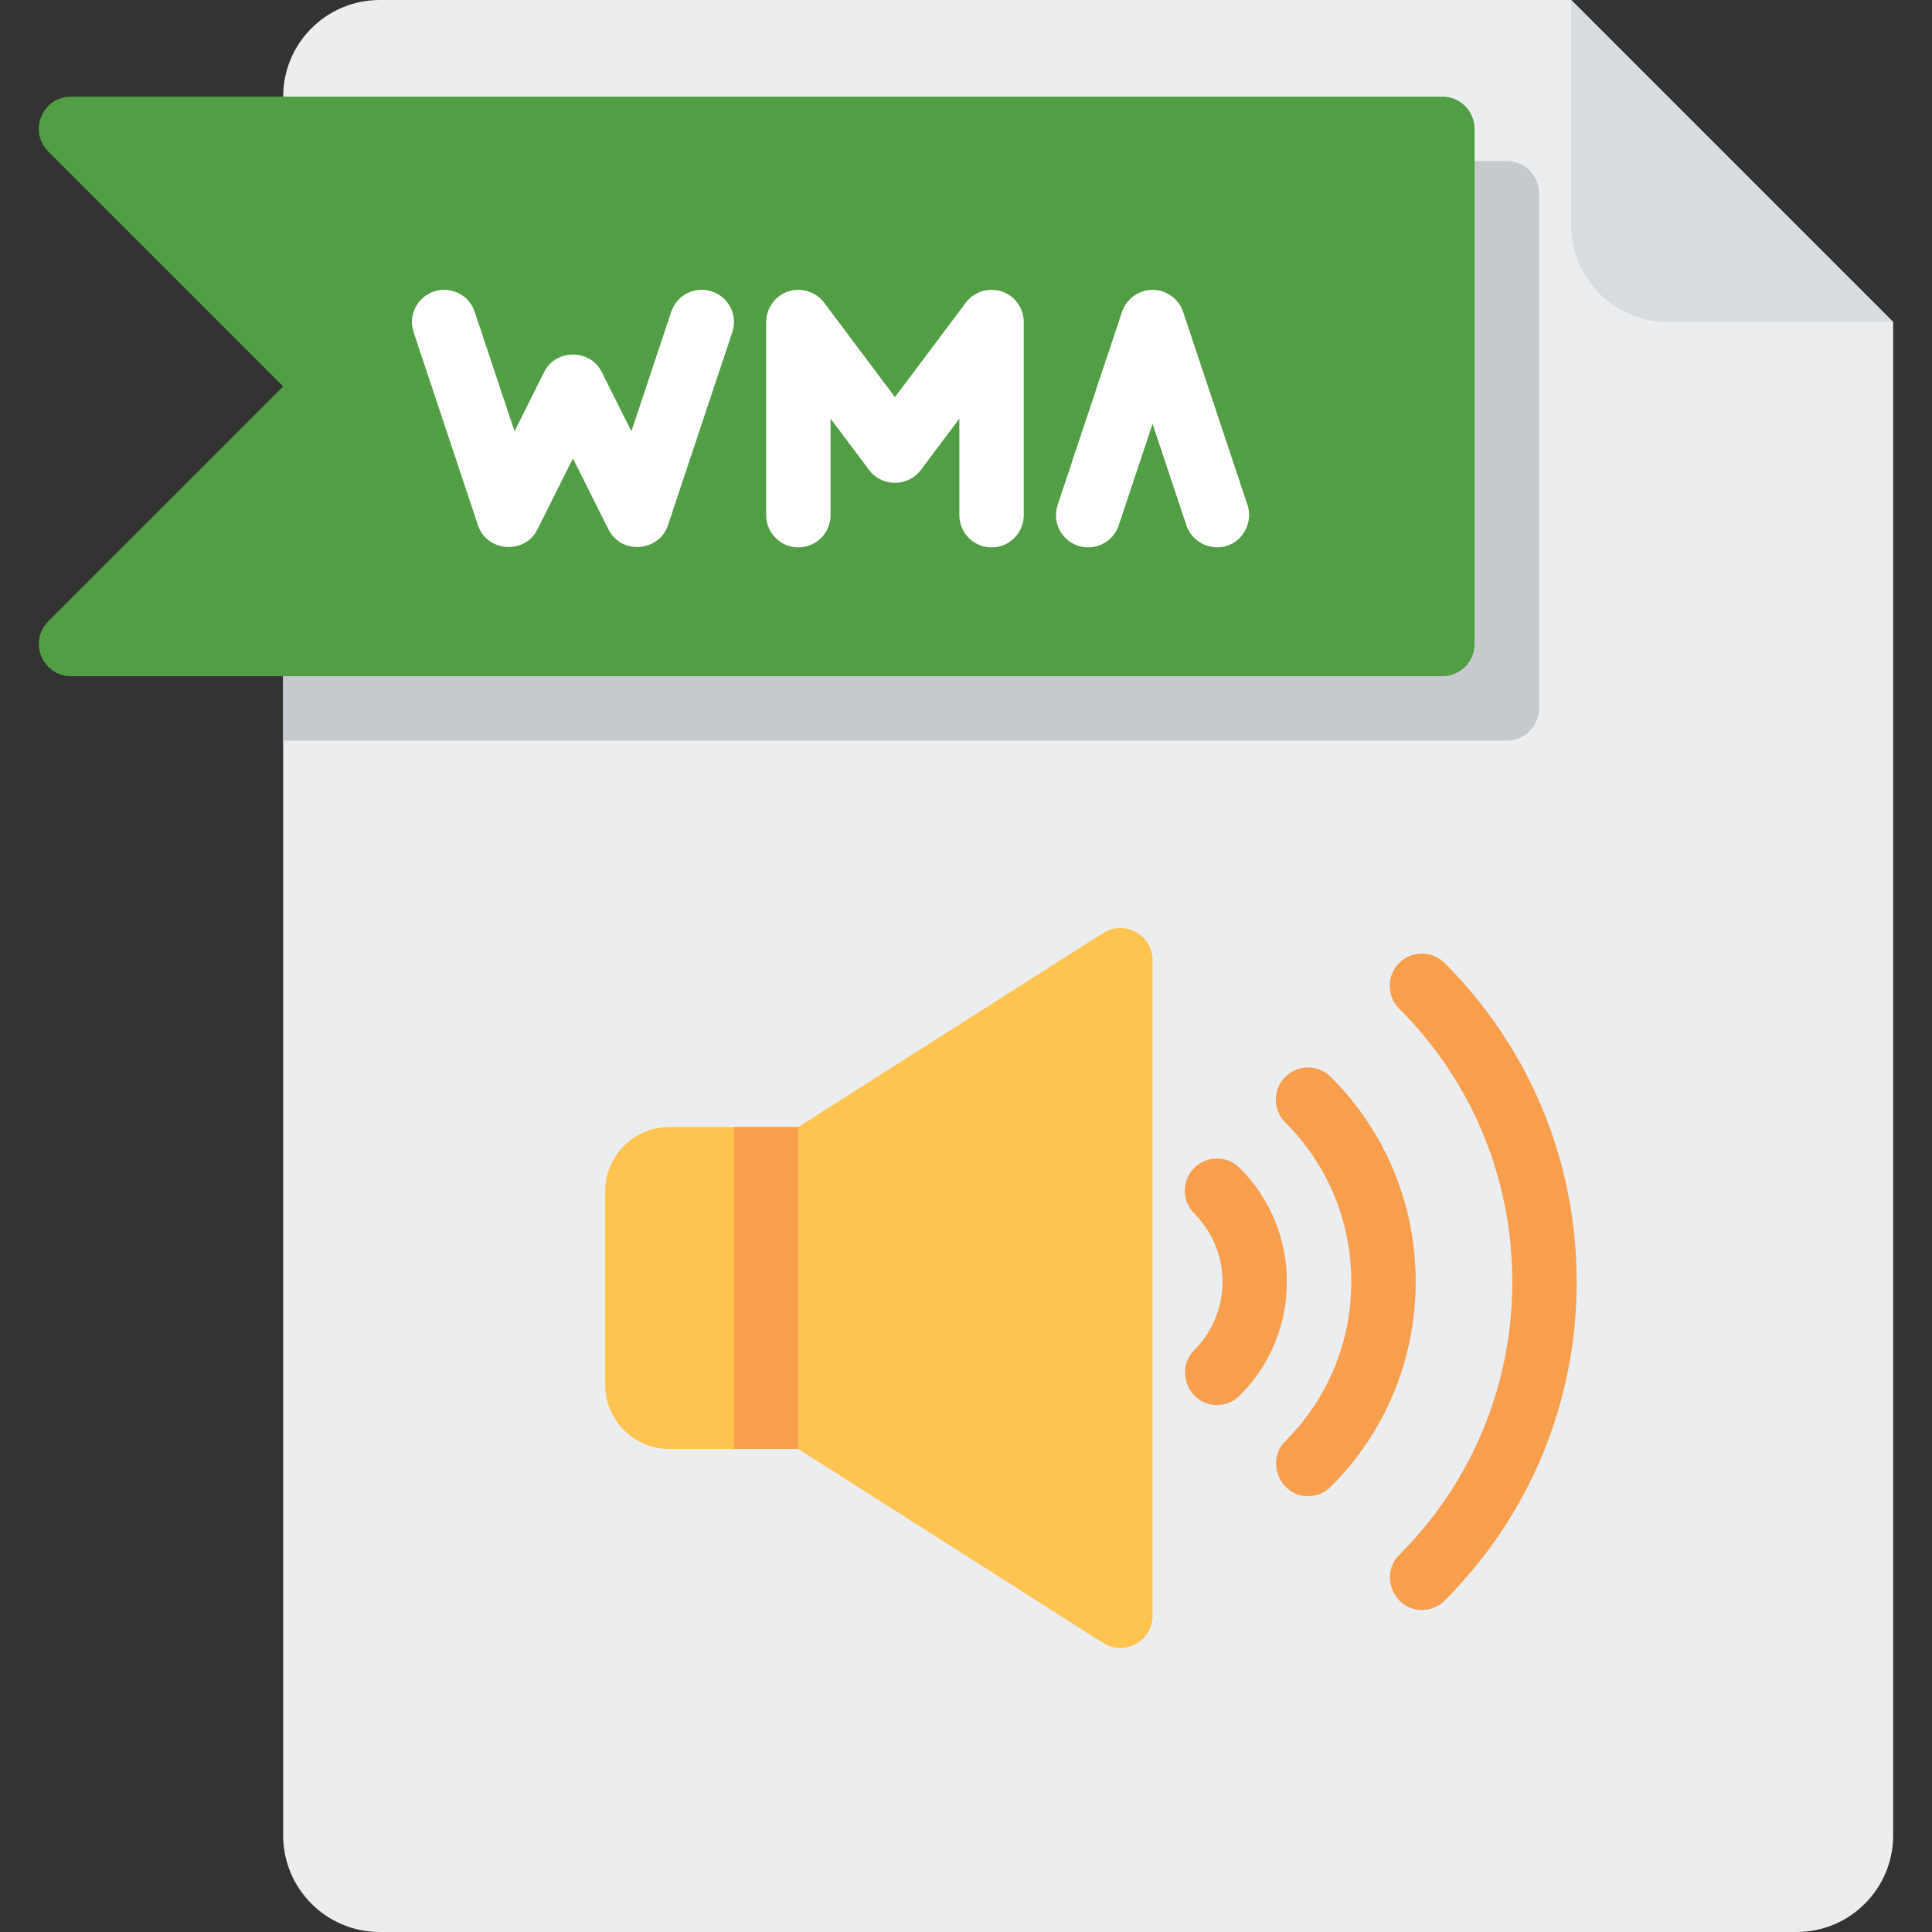 <?xml version="1.0" encoding="iso-8859-1"?>
<!-- Uploaded to: SVG Repo, www.svgrepo.com, Generator: SVG Repo Mixer Tools -->
<svg version="1.1" id="Layer_1" xmlns="http://www.w3.org/2000/svg" xmlns:xlink="http://www.w3.org/1999/xlink" 
	 viewBox="0 0 512 512" xml:space="preserve">
<rect x="0" y="0" width="512" height="512" fill="#333333" stroke="none"/>
<path style="fill:#ECEDEF;" d="M100.641,0c-14.139,0-25.6,11.461-25.6,25.6v460.8c0,14.139,11.461,25.6,25.6,25.6h375.467
	c14.139,0,25.6-11.461,25.6-25.6V85.333L416.375,0H100.641z"/>
<path style="fill:#D9DCDF;" d="M441.975,85.333h59.733L416.375,0v59.733C416.375,73.872,427.836,85.333,441.975,85.333z"/>
<path style="fill:#C6CACF;" d="M399.308,42.667H75.041v153.6h324.267c4.713,0,8.533-3.821,8.533-8.533V51.2
	C407.841,46.487,404.02,42.667,399.308,42.667z"/>
<path style="fill:#529E44;" d="M382.241,179.2H18.843c-7.602,0-11.41-9.191-6.034-14.567L75.041,102.4L12.809,40.167
	C7.433,34.791,11.241,25.6,18.843,25.6h363.398c4.713,0,8.533,3.821,8.533,8.533v136.533
	C390.775,175.379,386.954,179.2,382.241,179.2z"/>
<g>
	<path style="fill:#FFFFFF;" d="M188.673,77.238c-4.473-1.49-9.303,0.926-10.795,5.397l-10.553,31.655l-7.853-15.707
		c-3.084-6.167-12.18-6.169-15.265,0l-7.853,15.707l-10.553-31.655c-1.49-4.47-6.319-6.89-10.795-5.397
		c-4.47,1.49-6.886,6.323-5.397,10.794l17.067,51.2c2.353,7.057,12.399,7.778,15.728,1.118l9.435-18.868l9.435,18.868
		c3.33,6.66,13.376,5.938,15.728-1.118l17.067-51.2C195.56,83.561,193.145,78.729,188.673,77.238z"/>
	<path style="fill:#FFFFFF;" d="M265.473,77.238c-3.488-1.162-7.322,0.036-9.526,2.976l-18.773,25.03L218.4,80.214
		c-2.245-2.994-6.308-4.182-9.813-2.874c-3.299,1.232-5.547,4.473-5.547,7.994v51.2c0,4.713,3.821,8.533,8.533,8.533
		c4.713,0,8.533-3.821,8.533-8.533v-25.6l10.24,13.653c3.359,4.477,10.294,4.477,13.654,0l10.24-13.653v25.6
		c0,4.713,3.821,8.533,8.533,8.533c4.713,0,8.533-3.821,8.533-8.533V85.333C271.308,81.661,268.958,78.4,265.473,77.238z"/>
	<path style="fill:#FFFFFF;" d="M330.604,133.835l-17.067-51.2c-1.149-3.445-4.464-5.835-8.096-5.835
		c-3.632,0-6.947,2.389-8.096,5.835l-17.067,51.2c-1.489,4.47,0.926,9.303,5.397,10.794c4.473,1.489,9.303-0.926,10.795-5.397
		l8.971-26.913l8.971,26.913c1.545,4.629,6.836,7.05,11.355,5.188C329.856,142.736,332.001,138.029,330.604,133.835z"/>
</g>
<g>
	<path style="fill:#F79F4D;" d="M322.508,372.361c-7.461,0-11.289-9.313-6.034-14.567c4.835-4.835,7.499-11.265,7.499-18.102
		s-2.663-13.267-7.499-18.102c-3.332-3.332-3.332-8.735,0-12.067c3.333-3.332,8.735-3.332,12.068,0
		c8.059,8.059,12.497,18.773,12.497,30.17s-4.438,22.111-12.497,30.17C326.876,371.527,324.692,372.361,322.508,372.361z"/>
	<path style="fill:#F79F4D;" d="M346.643,396.497c-7.461,0-11.289-9.314-6.033-14.568c11.282-11.282,17.495-26.283,17.495-42.238
		c0-15.955-6.213-30.956-17.497-42.238c-3.332-3.332-3.332-8.735,0-12.067c3.333-3.332,8.735-3.332,12.068,0
		c14.507,14.507,22.495,33.792,22.495,54.306s-7.988,39.801-22.496,54.306C351.011,395.664,348.827,396.497,346.643,396.497z"/>
	<path style="fill:#F79F4D;" d="M376.814,426.667c-7.461,0-11.289-9.313-6.034-14.567c19.342-19.341,29.993-45.056,29.993-72.407
		s-10.651-53.067-29.993-72.407c-3.332-3.332-3.332-8.735,0-12.067c3.333-3.332,8.735-3.332,12.068,0
		c22.563,22.564,34.991,52.565,34.991,84.476s-12.427,61.911-34.991,84.476C381.182,425.834,378.999,426.667,376.814,426.667z"/>
</g>
<g>
	<path style="fill:#FFC44F;" d="M177.441,384h34.133v-85.333h-34.133c-9.426,0-17.067,7.641-17.067,17.067v51.2
		C160.375,376.359,168.016,384,177.441,384z"/>
	<path style="fill:#FFC44F;" d="M292.327,435.388L211.575,384v-85.333l80.752-51.388c5.681-3.615,13.115,0.466,13.115,7.199v173.71
		C305.441,434.922,298.008,439.003,292.327,435.388z"/>
</g>
<rect x="194.507" y="298.667" style="fill:#F79F4D;" width="17.067" height="85.333"/>
</svg>